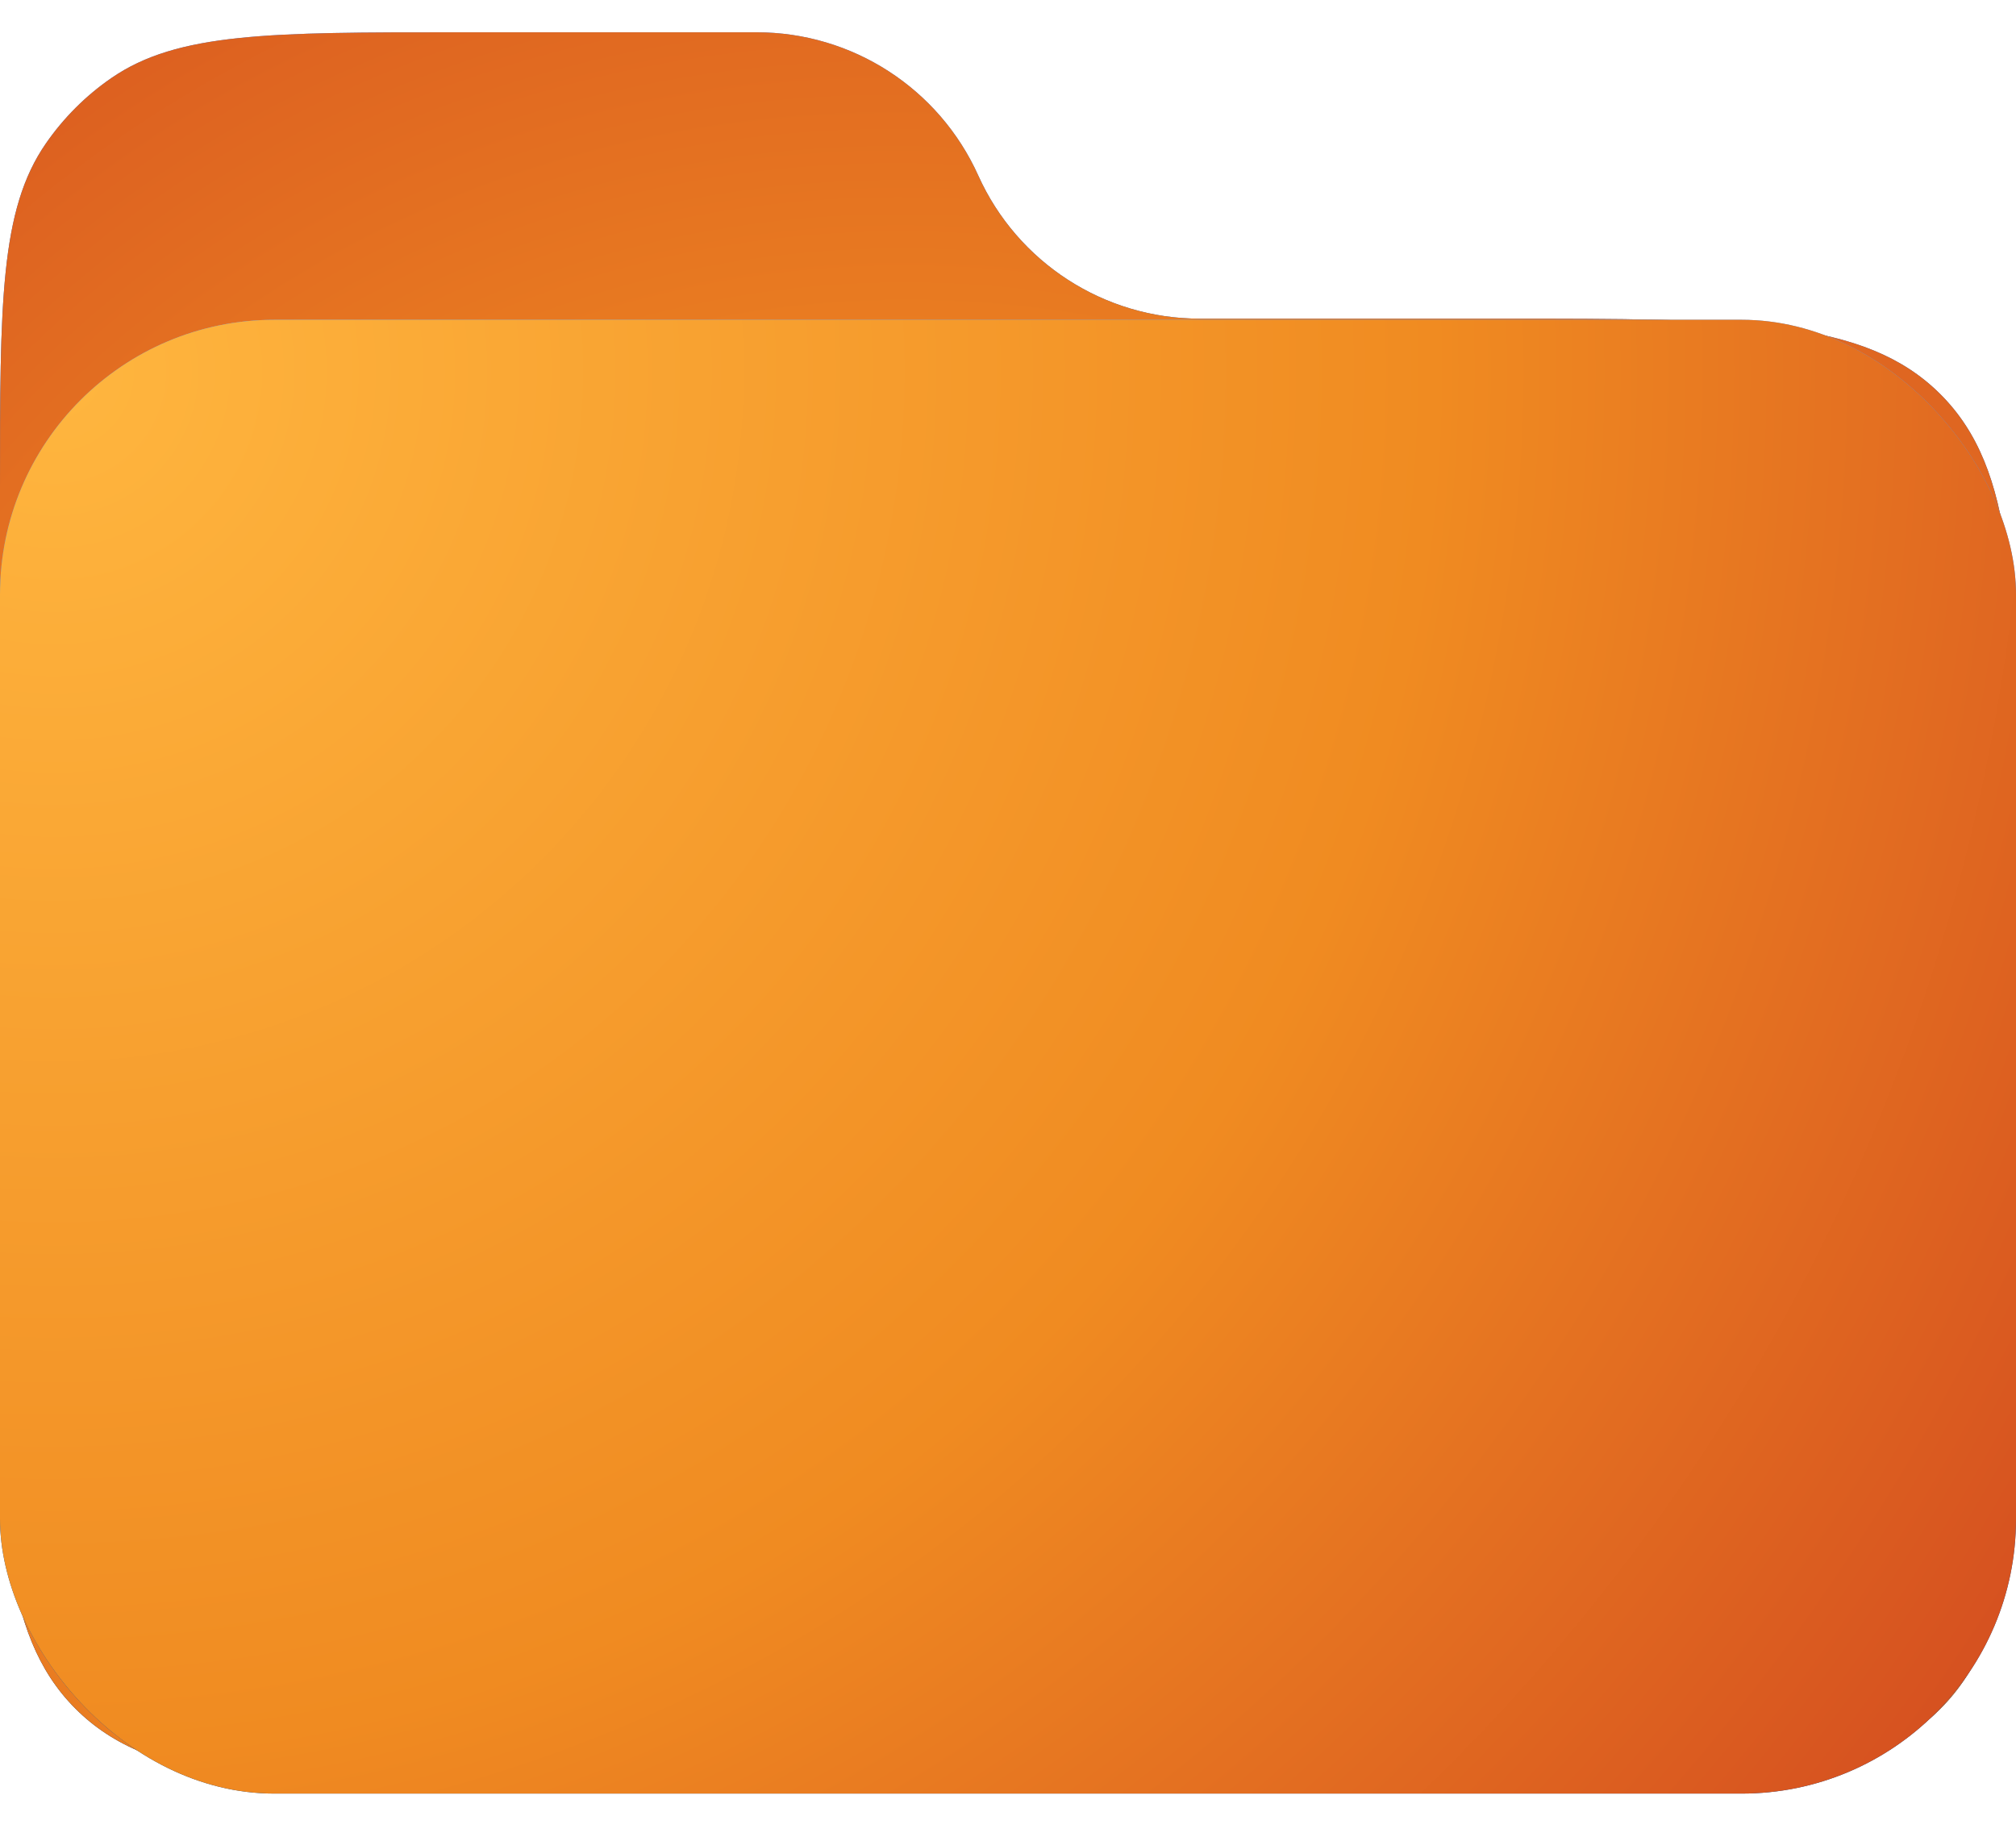 <svg width="45" height="41" viewBox="0 0 45 41" fill="none" xmlns="http://www.w3.org/2000/svg">
<g id="Component 3">
<g id="Subtract">
<path d="M21.836 3.917C20.959 1.971 19.024 0.721 16.89 0.721H10.198C6.041 0.721 3.962 0.721 2.483 1.744C1.912 2.138 1.418 2.633 1.023 3.204C0 4.683 0 6.761 0 10.919V28.308C0 33.739 0 36.454 1.687 38.141C3.374 39.828 6.089 39.828 11.52 39.828H33.48C38.911 39.828 41.626 39.828 43.313 38.141C45 36.454 45 33.739 45 28.308L45 18.633C45 13.202 45 10.487 43.313 8.8C41.626 7.113 38.911 7.113 33.48 7.113H26.782C24.648 7.113 22.712 5.862 21.836 3.917Z" fill="url(#paint0_linear_4279_3721)"/>
<path d="M21.836 3.917C20.959 1.971 19.024 0.721 16.89 0.721H10.198C6.041 0.721 3.962 0.721 2.483 1.744C1.912 2.138 1.418 2.633 1.023 3.204C0 4.683 0 6.761 0 10.919V28.308C0 33.739 0 36.454 1.687 38.141C3.374 39.828 6.089 39.828 11.52 39.828H33.48C38.911 39.828 41.626 39.828 43.313 38.141C45 36.454 45 33.739 45 28.308L45 18.633C45 13.202 45 10.487 43.313 8.8C41.626 7.113 38.911 7.113 33.48 7.113H26.782C24.648 7.113 22.712 5.862 21.836 3.917Z" fill="url(#paint1_radial_4279_3721)"/>
</g>
<g id="Rectangle 3231">
<rect y="7.138" width="45" height="32.897" rx="6.129" fill="url(#paint2_linear_4279_3721)"/>
<rect y="7.138" width="45" height="32.897" rx="6.129" fill="url(#paint3_radial_4279_3721)"/>
</g>
</g>
<defs>
<linearGradient id="paint0_linear_4279_3721" x1="22.5" y1="-0.001" x2="22.5" y2="39.827" gradientUnits="userSpaceOnUse">
<stop stop-color="#3C86F7"/>
<stop offset="0.618" stop-color="#002864"/>
</linearGradient>
<radialGradient id="paint1_radial_4279_3721" cx="0" cy="0" r="1" gradientUnits="userSpaceOnUse" gradientTransform="translate(22.655 30.258) rotate(-130.555) scale(77.756 66.951)">
<stop stop-color="#FFB63F"/>
<stop offset="0.237" stop-color="#F08B21"/>
<stop offset="0.65" stop-color="#CC3C20"/>
<stop offset="0.831" stop-color="#121212"/>
<stop offset="1" stop-color="#121212"/>
</radialGradient>
<linearGradient id="paint2_linear_4279_3721" x1="22.5" y1="7.138" x2="22.5" y2="40.034" gradientUnits="userSpaceOnUse">
<stop stop-color="#54A1FF"/>
<stop offset="1" stop-color="#004395"/>
</linearGradient>
<radialGradient id="paint3_radial_4279_3721" cx="0" cy="0" r="1" gradientUnits="userSpaceOnUse" gradientTransform="translate(6.75614e-06 7.132) rotate(40.222) scale(160.55 157.571)">
<stop stop-color="#FFB63F"/>
<stop offset="0.204" stop-color="#F08B21"/>
<stop offset="0.379" stop-color="#CF4220"/>
<stop offset="0.65" stop-color="#CC3C20"/>
<stop offset="0.831" stop-color="#121212"/>
<stop offset="1" stop-color="#121212"/>
</radialGradient>
</defs>
</svg>
